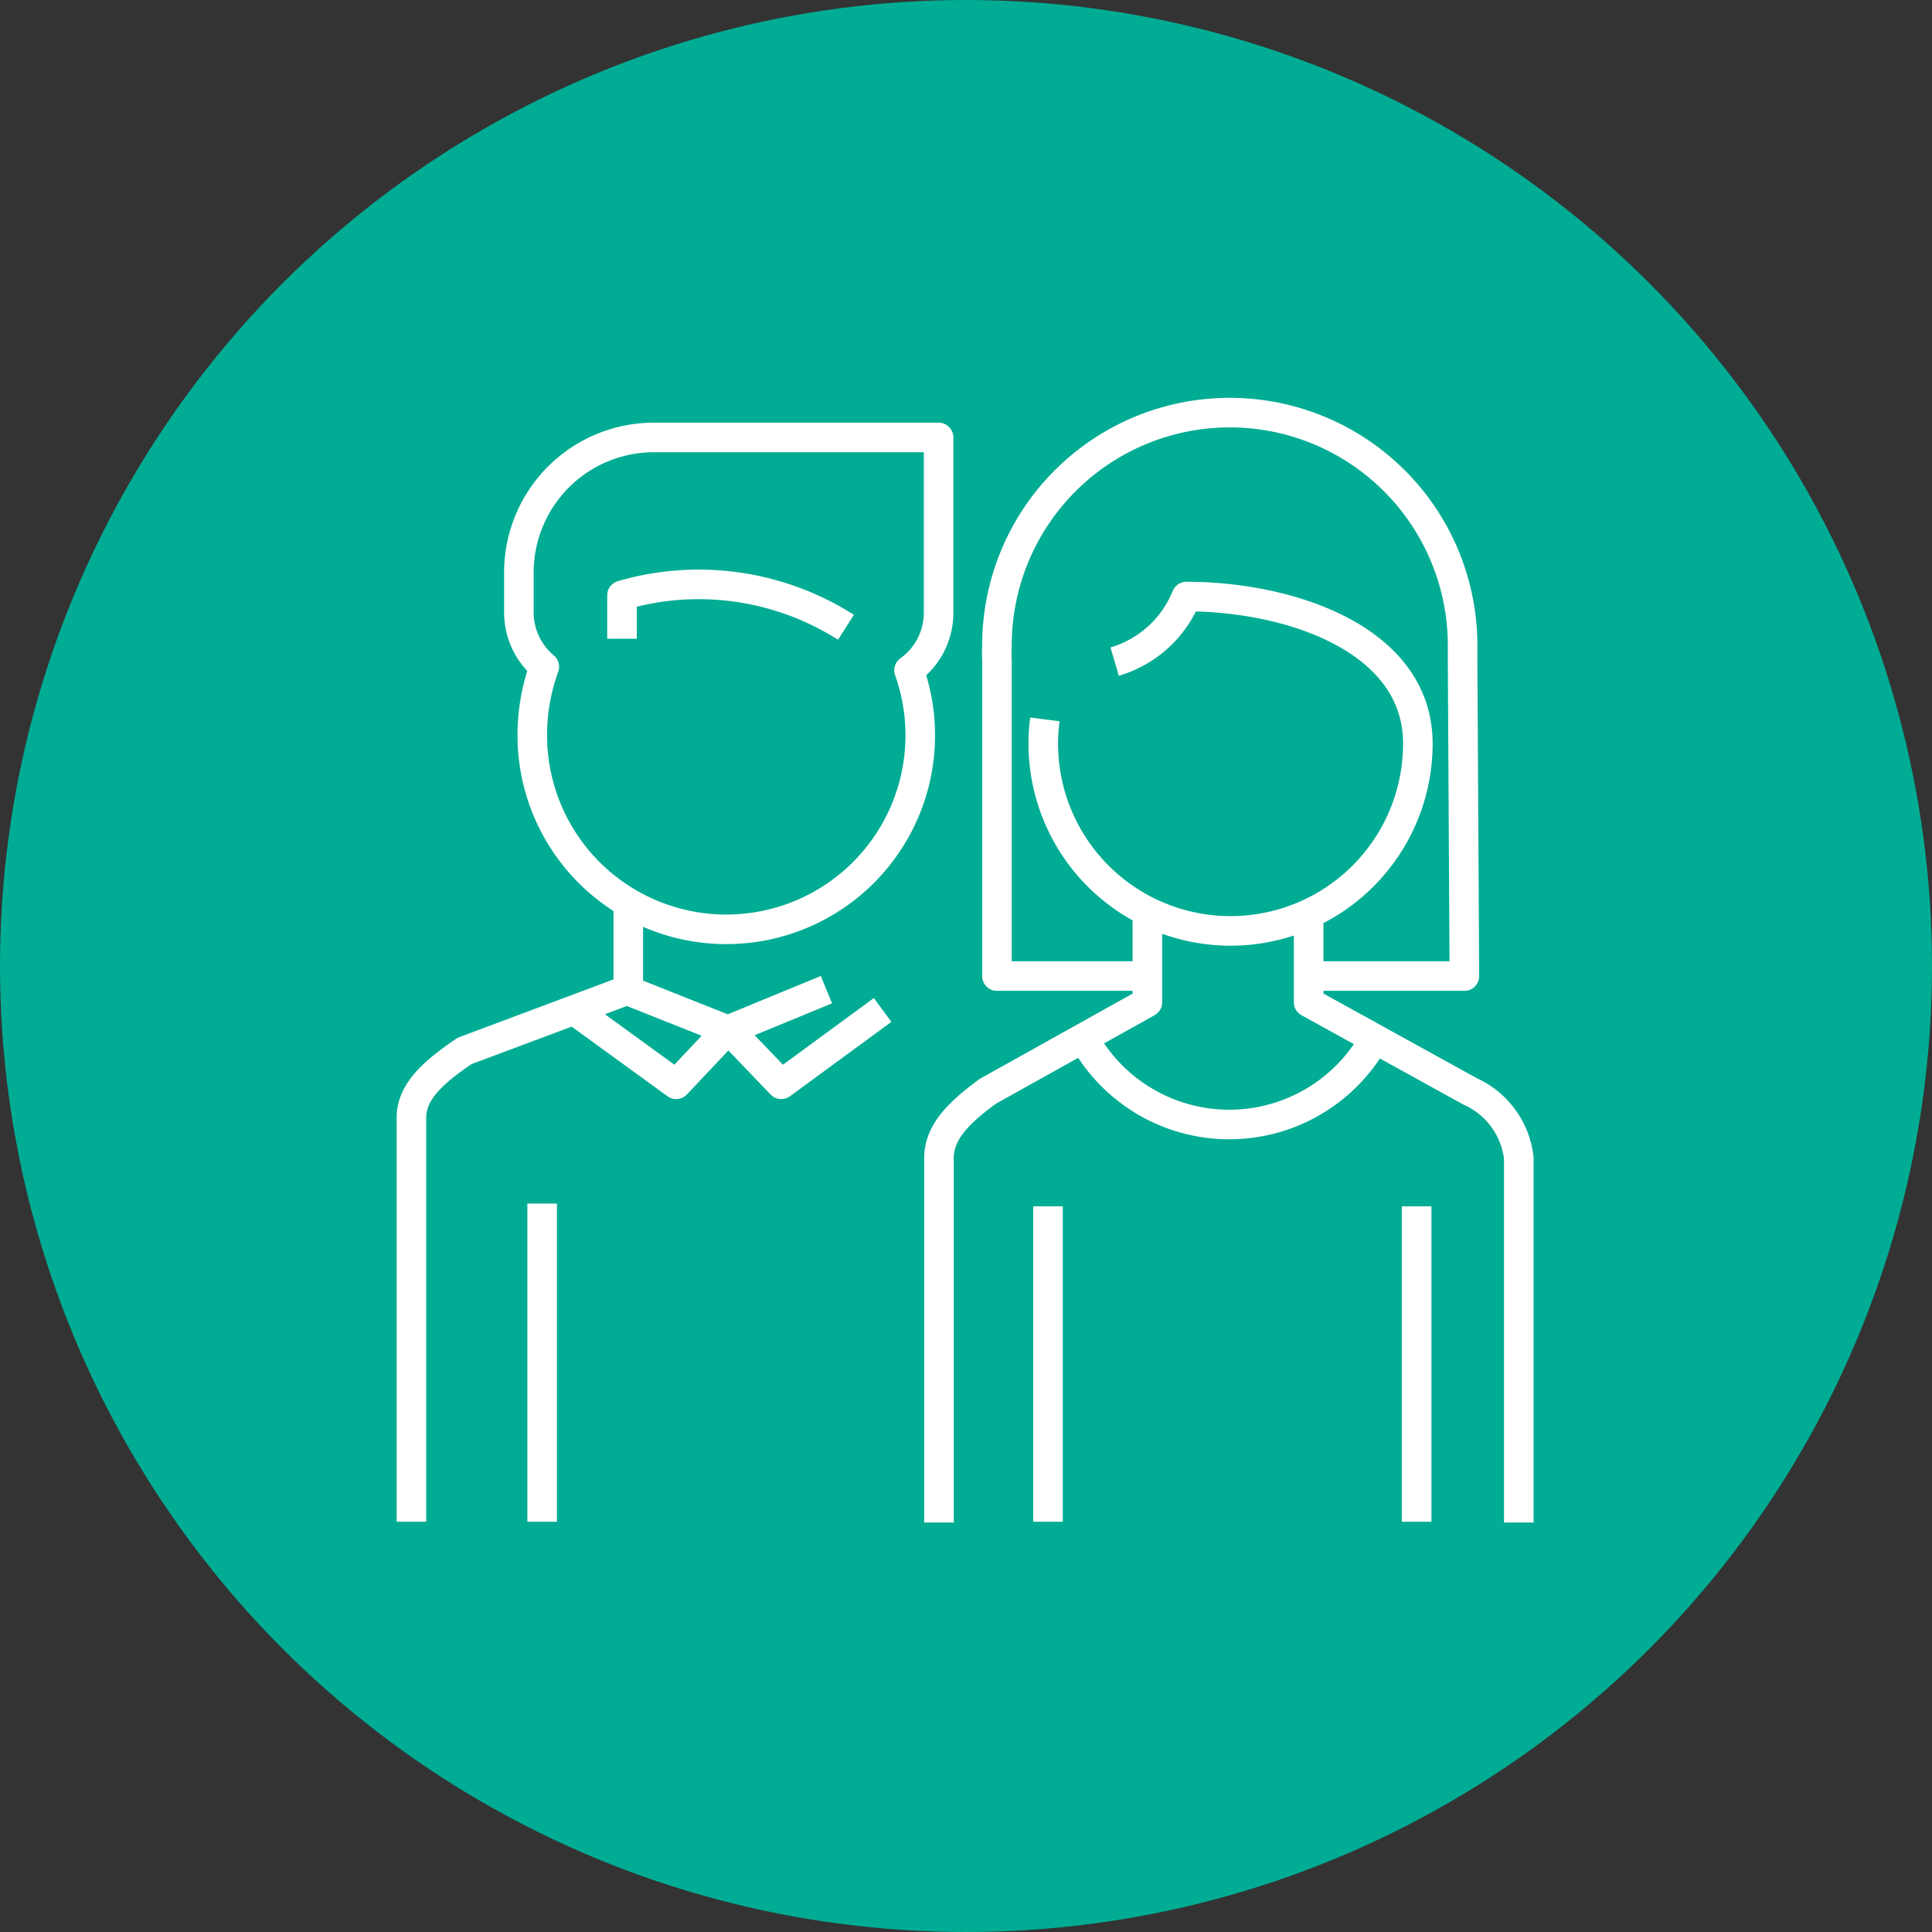 <svg xmlns="http://www.w3.org/2000/svg" viewBox="0 0 98 98"><rect x="0" y="0" width="98" height="98" fill="#333333" stroke="none"/><defs><style>.cls-1{fill:#00ac94;}.cls-2{fill:none;stroke:#fff;stroke-linejoin:round;stroke-width:1.5px;}</style></defs><title>ods-ico-15</title><g id="Capa_2" data-name="Capa 2"><g id="disseny"><circle class="cls-1" cx="49" cy="49" r="49"/><path class="cls-2" d="M71.86,61.19v16m-18.7-16v16M69.64,52.84A8.42,8.42,0,0,1,55,52.72M53,36.49a9.9,9.9,0,0,0-.08,1.23,9.49,9.49,0,1,0,19,0c0-5.31-6.5-7.46-11.74-7.46a5.64,5.64,0,0,1-3.64,3.3M66.64,49.51h7.64l-.09-16,0-.77a11.81,11.81,0,1,0-23.62,0,7.55,7.55,0,0,0,0,.77v16h7.47m19,27.72V58.74a4.23,4.23,0,0,0-2.47-3.38l-8.19-4.52v-4.3m-8.18-.16v4.46L50.1,55.36c-1.35,1-2.47,2-2.47,3.38V77.23"/><path class="cls-2" d="M44.77,51.23,39.63,55,37,52.26m-7.85-1L34.3,55l2.62-2.78M31.74,50.2l5.18,2.06,5-2.06M27.5,61.05V77.19M42.91,31.82A13.89,13.89,0,0,0,31.55,30.2v2.2m16.06-1.34V22.19H33.1a6.85,6.85,0,0,0-6.78,6.88v2a3.59,3.59,0,0,0,1.29,2.75A10.15,10.15,0,0,0,27,37.25,9.84,9.84,0,1,0,46.11,34,3.59,3.59,0,0,0,47.61,31.06ZM31.87,45.81V50.2l-8.31,3.11c-1.46,1-2.69,2-2.69,3.38v20.5"/></g></g></svg>